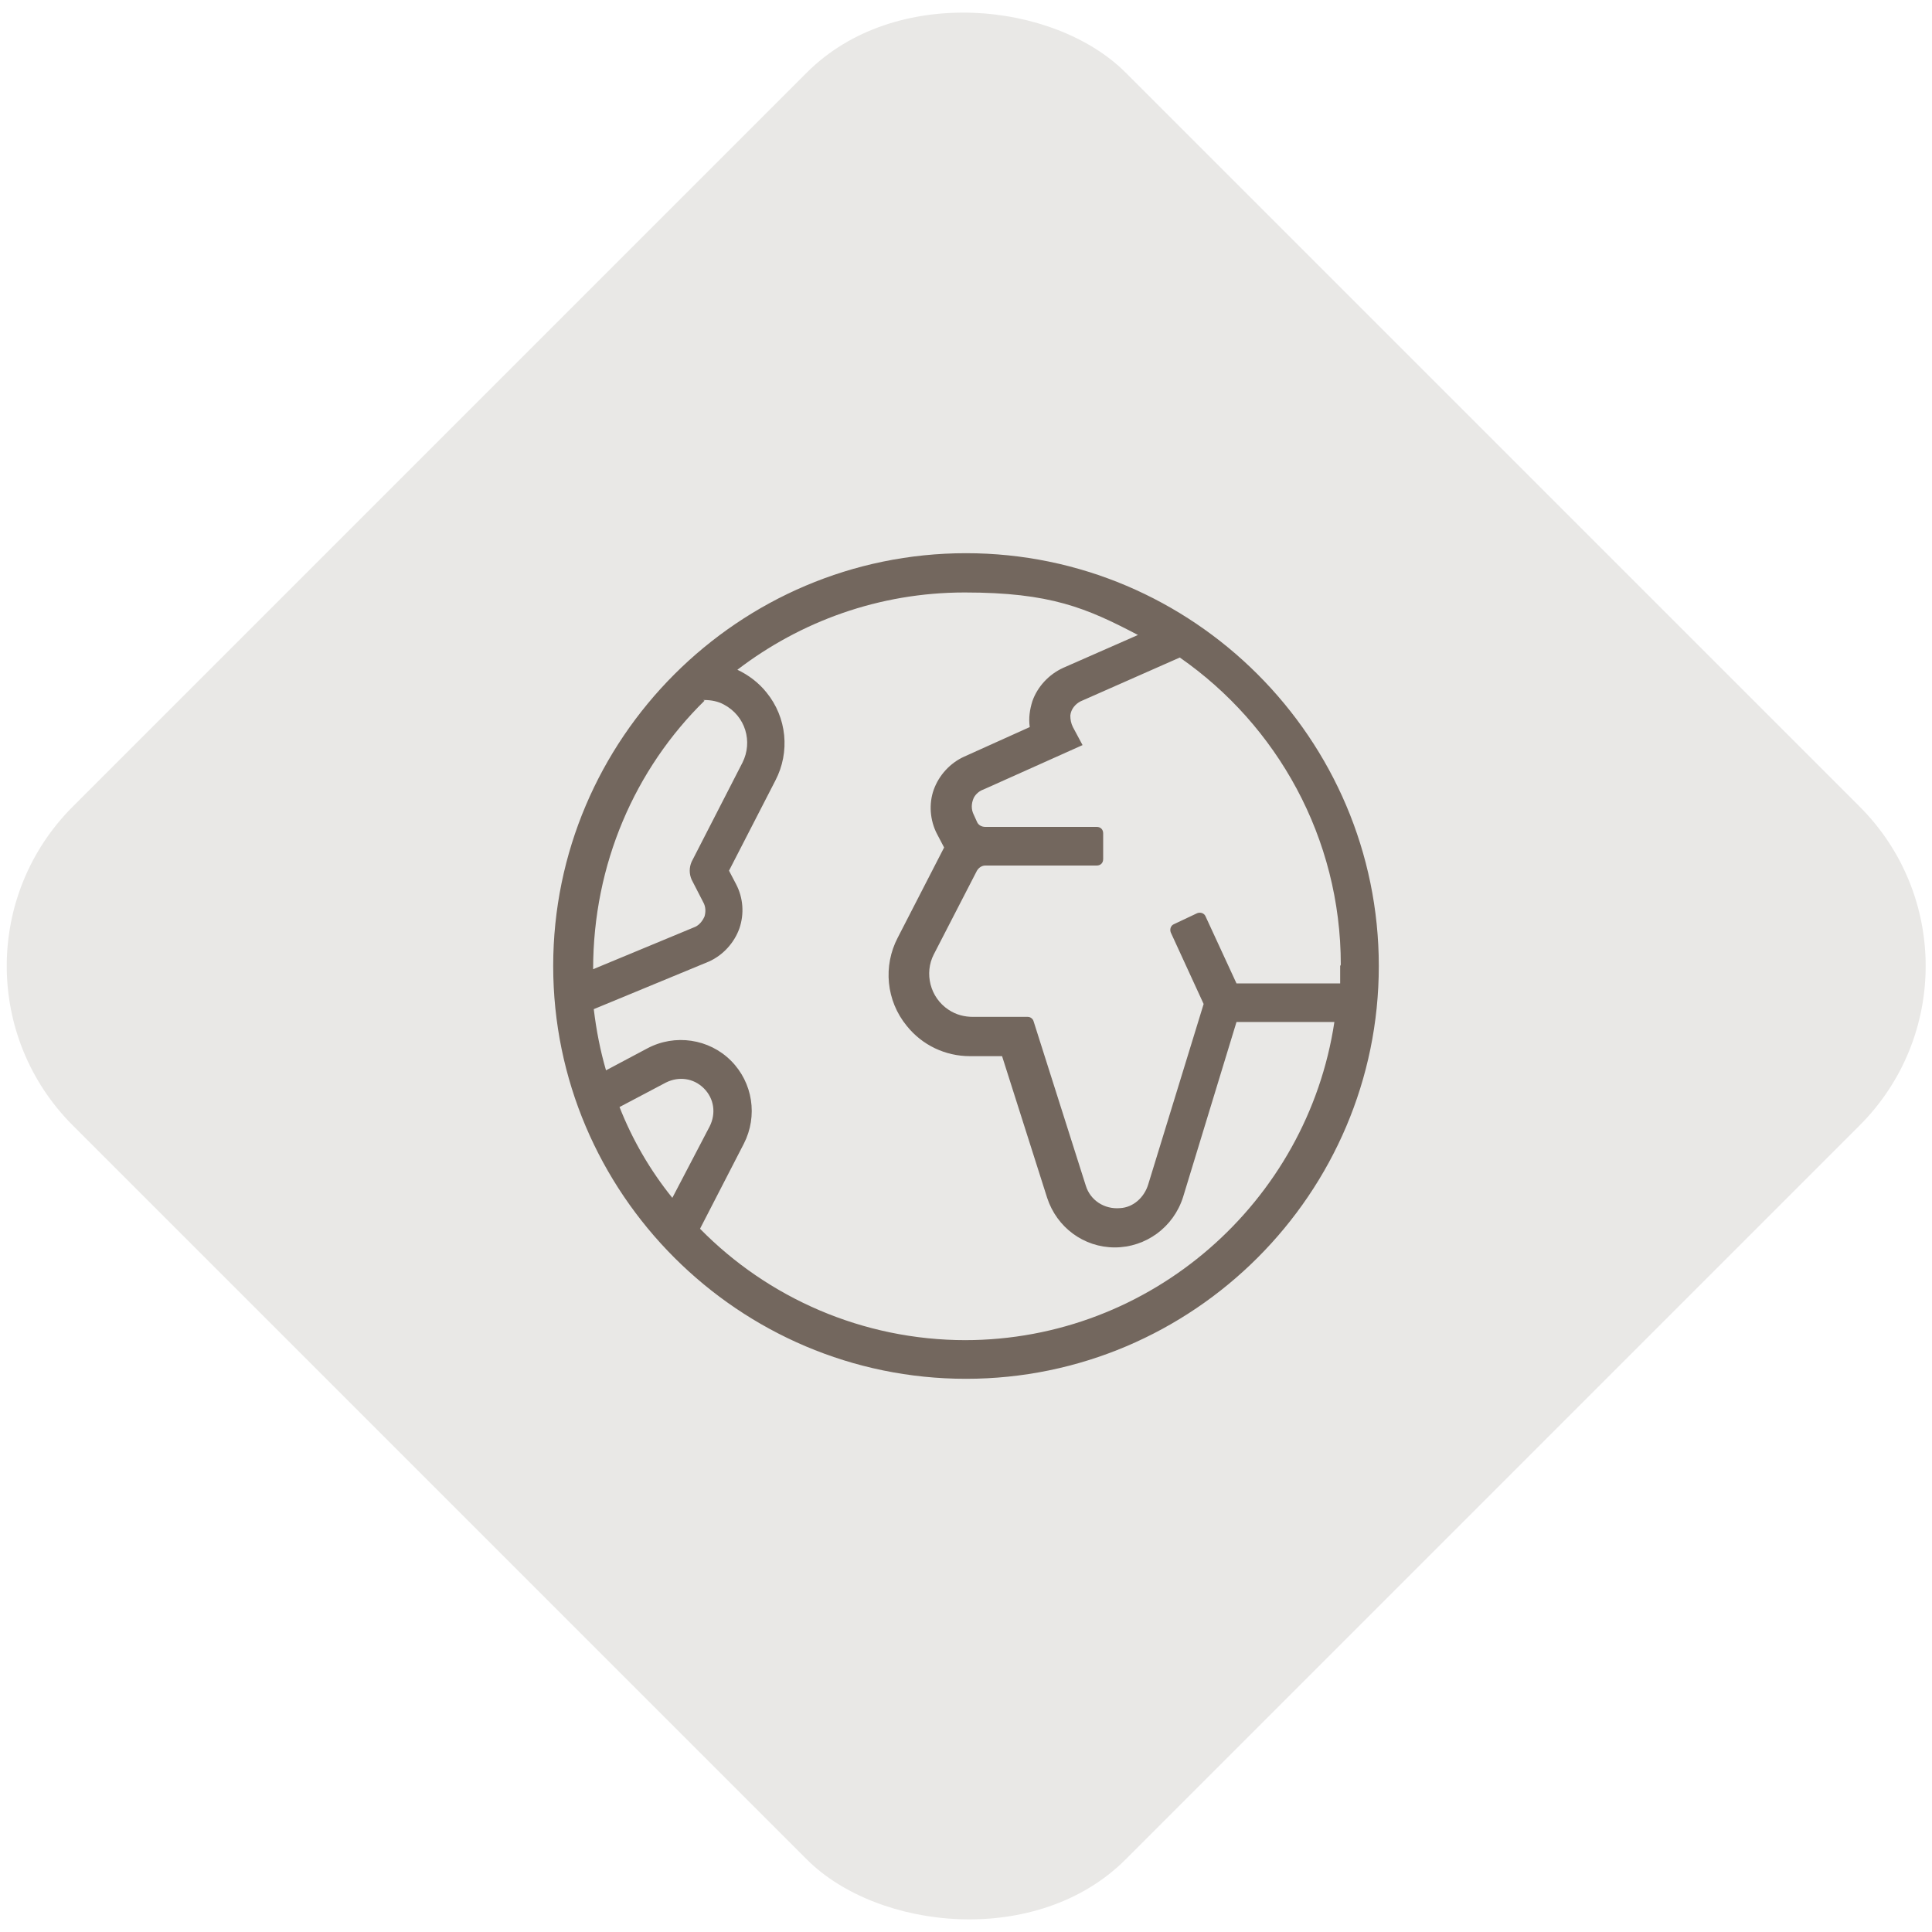 <?xml version="1.0" encoding="UTF-8"?>
<svg id="Layer_1" xmlns="http://www.w3.org/2000/svg" version="1.1" viewBox="0 0 300 300">
  <!-- Generator: Adobe Illustrator 29.1.0, SVG Export Plug-In . SVG Version: 2.1.0 Build 142)  -->
  <defs>
    <style>
      .st0 {
        fill: #e9e8e6;
      }

      .st1 {
        fill: #73675e;
        fill-rule: evenodd;
      }
    </style>
  </defs>
  <g id="Layer_2">
    <rect class="st0" x="34.4" y="34.4" width="231.2" height="231.2" rx="35" ry="35" transform="translate(-62.1 150) rotate(-45)"/>
  </g>
  <g id="Layer_11" data-name="Layer_1">
    <path class="st1" d="M150,85.9c-35.3,0-64.1,28.8-64.1,64.1s28.8,64.1,64.1,64.1,64.1-28.8,64.1-64.1-28.8-64.1-64.1-64.1ZM208.1,150c0,.9,0,1.8,0,2.7h-16.1l-4.8-10.4c-.2-.5-.8-.7-1.3-.5l-3.6,1.7c-.5.2-.7.8-.5,1.3l5.1,11.1-8.6,28c-.6,2-2.3,3.6-4.4,3.7-2.4.2-4.6-1.2-5.3-3.5l-8.1-25.5c-.1-.4-.5-.7-.9-.7h-8.5c-1.3,0-2.6-.3-3.8-1.1-2.9-1.9-3.8-5.7-2.3-8.6l6.7-13c.3-.5.8-.8,1.3-.8h17.3c.6,0,1-.4,1-1v-4c0-.6-.4-1-1-1h-17.3c-.6,0-1.1-.3-1.3-.8l-.5-1.1c-.4-.8-.4-1.7,0-2.6.3-.6.9-1.1,1.5-1.3l15.4-6.9-1.5-2.8c-.3-.6-.4-1.2-.4-1.8.1-1,.8-1.8,1.6-2.2l15.4-6.8c15.1,10.5,25,28,25,47.7h0ZM109.2,108.7h.2c1,0,2.1.2,3,.7,3.4,1.8,4.5,5.8,2.9,9l-7.9,15.4c-.4.9-.4,1.9,0,2.8l1.8,3.5c.4.7.4,1.5.2,2.2-.3.7-.8,1.3-1.4,1.6l-15.9,6.6h0c0-16.3,6.5-31.1,17.3-41.7h0ZM96.2,171.9l7.2-3.8c2-1,4.3-.7,5.9.9s1.9,3.9.9,5.9l-5.8,11.1c-3.4-4.2-6.2-9-8.2-14.1h0ZM150,208.1c-16.1,0-30.8-6.6-41.3-17.3l6.8-13.2c2.2-4.3,1.4-9.5-2-12.9-3.4-3.4-8.7-4.2-13-1.9l-6.4,3.4c-.9-3.1-1.5-6.2-1.9-9.5l17.9-7.4c2.2-1,3.9-2.9,4.7-5.1.8-2.3.6-4.8-.5-6.9l-1.1-2.1,7.2-14c2.3-4.4,1.8-9.8-1.4-13.7-1.2-1.5-2.8-2.7-4.5-3.5,9.8-7.5,22-12,35.3-12s18.9,2.4,26.9,6.6l-11.6,5.1c-2.2,1-4,2.9-4.8,5.2-.4,1.3-.6,2.6-.4,4l-10.2,4.6c-2.2,1-3.9,2.9-4.7,5.1s-.6,4.8.5,6.9l1.1,2.1-7.2,14c-2.3,4.4-1.8,9.8,1.4,13.7,2.4,3,6,4.7,9.8,4.7h5l7,22c1.5,4.6,5.7,7.7,10.5,7.7s9.1-3.1,10.6-7.8l8.3-27.2h15.2c-4.2,27.9-28.4,49.4-57.4,49.4h0Z"/>
  </g>
</svg>